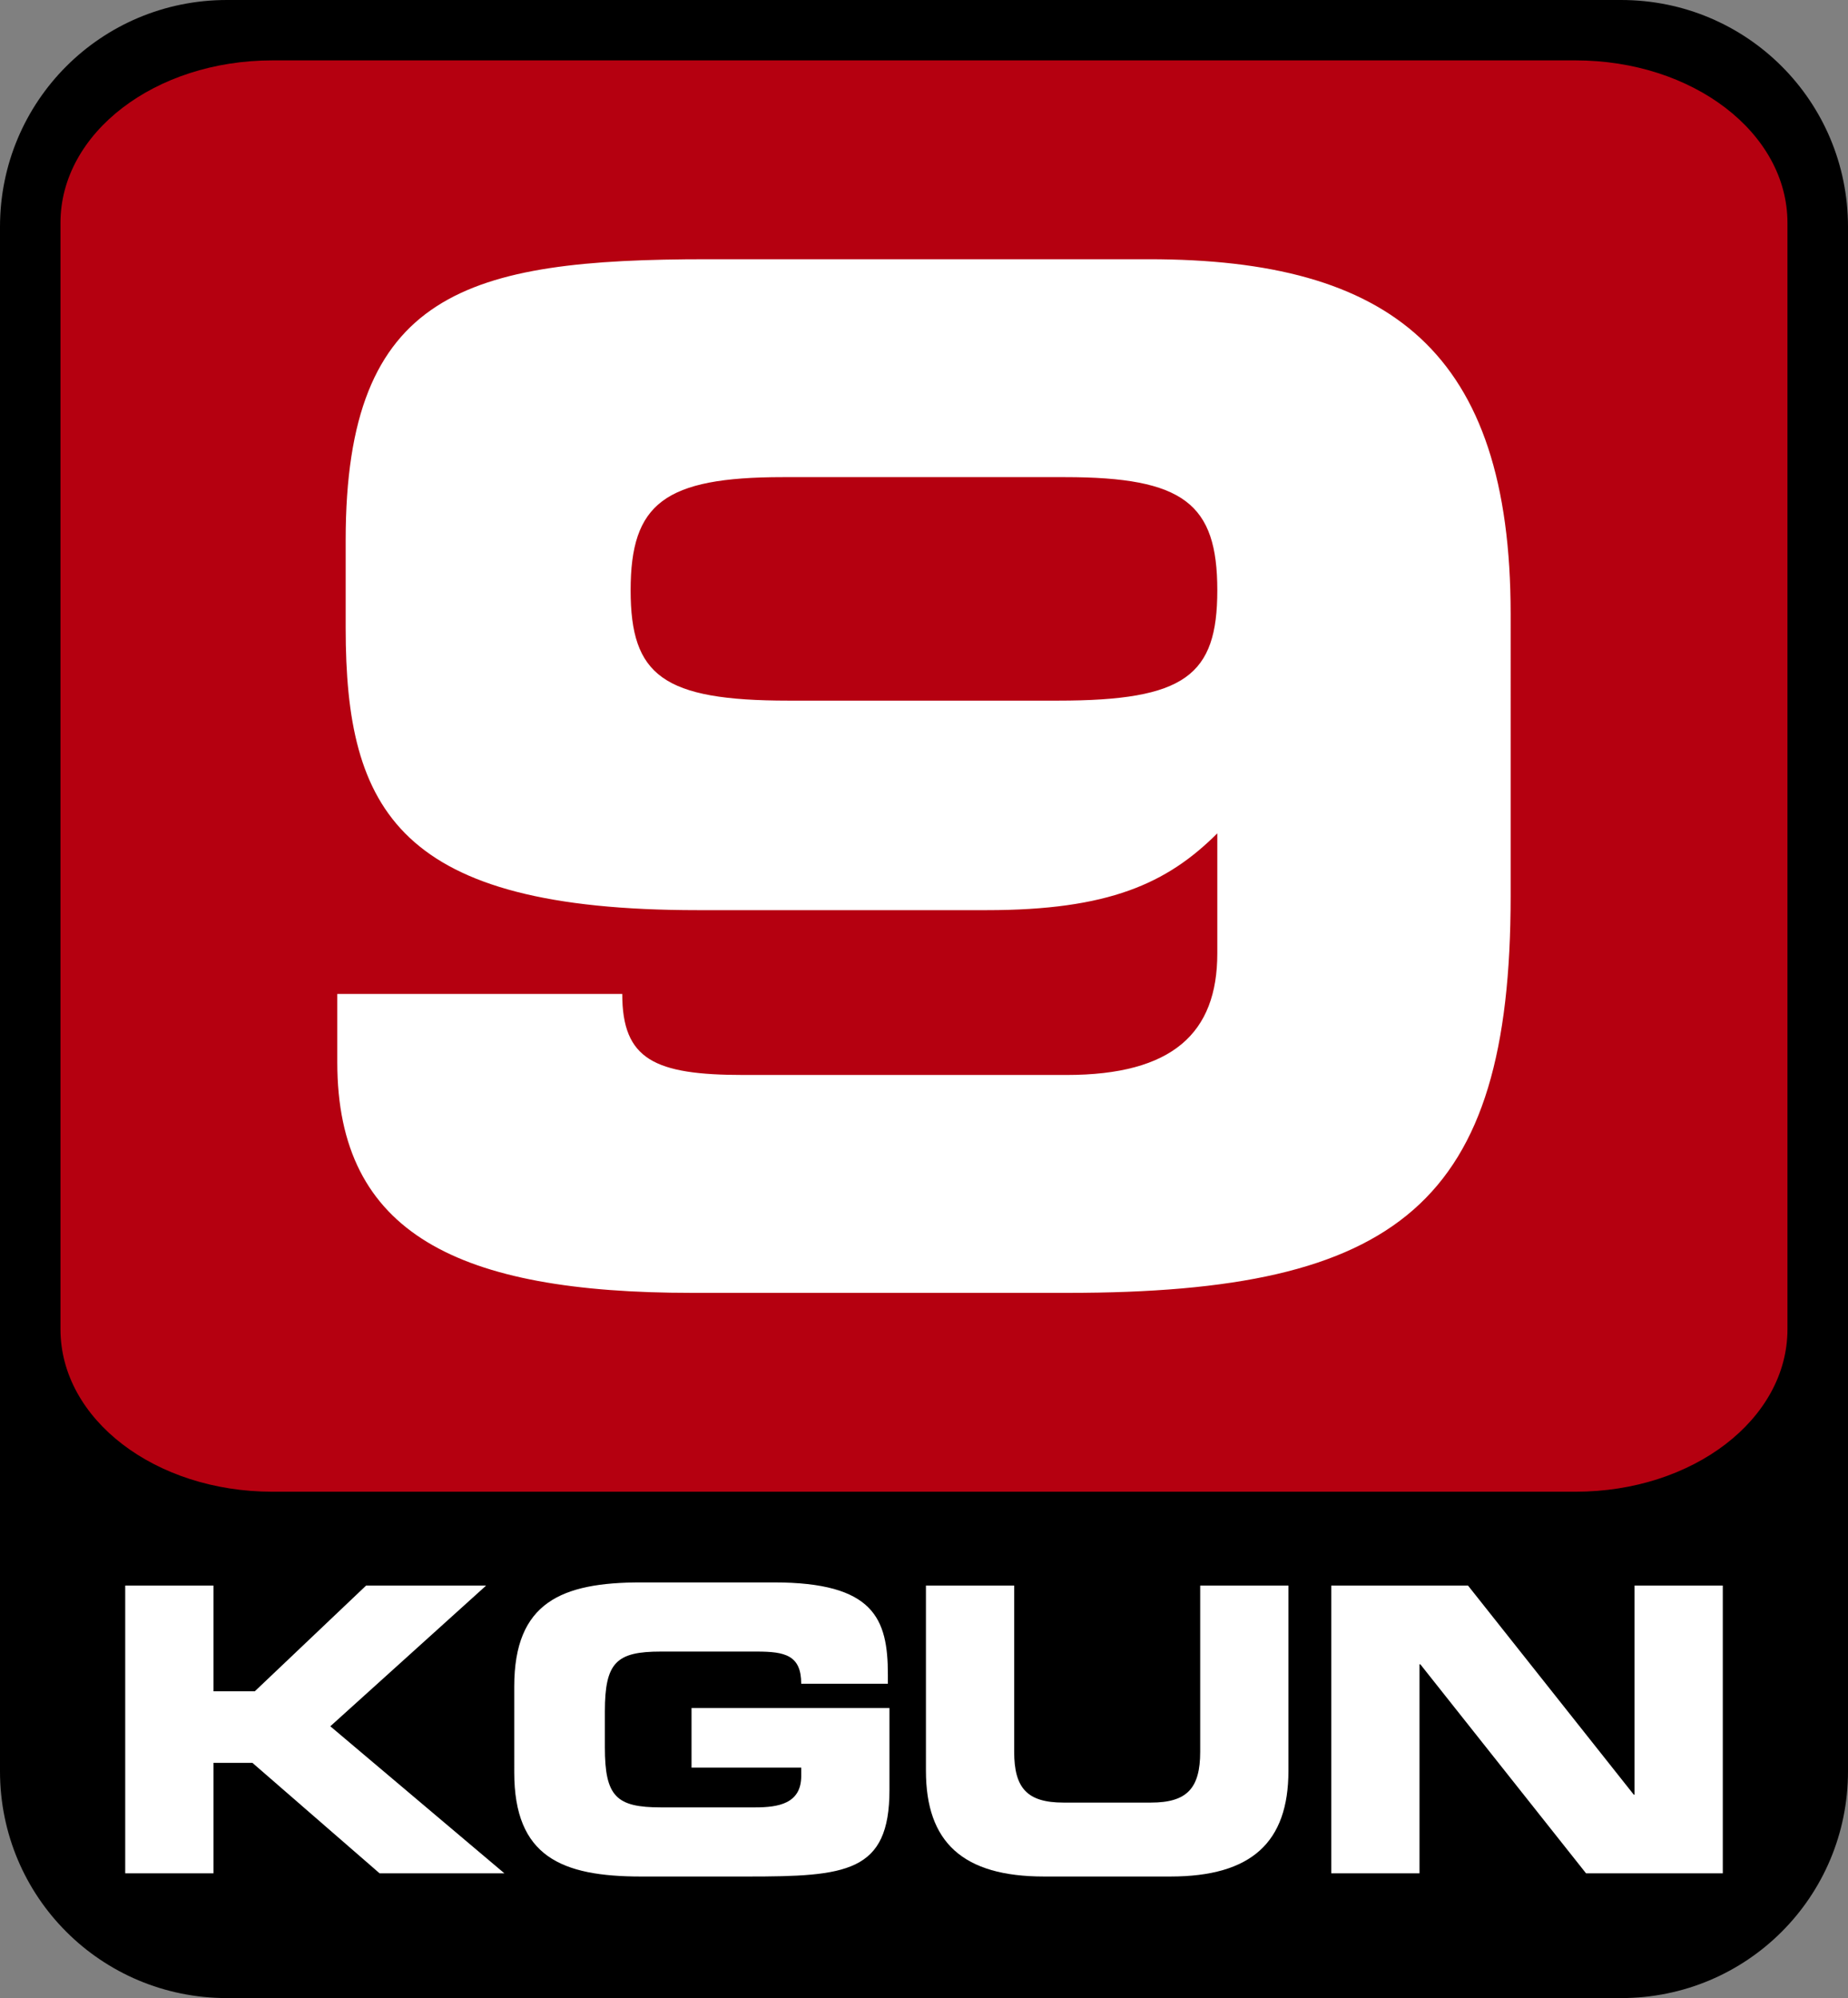 <?xml version="1.0" encoding="UTF-8" standalone="no"?>
<!-- Created with Inkscape (http://www.inkscape.org/) -->

<svg
   width="291.253mm"
   height="314.915mm"
   viewBox="0 0 291.253 314.915"
   version="1.1"
   id="svg10257"
   inkscape:version="1.1 (c68e22c387, 2021-05-23)"
   sodipodi:docname="KGUN_9_2003.svg"
   xmlns:inkscape="http://www.inkscape.org/namespaces/inkscape"
   xmlns:sodipodi="http://sodipodi.sourceforge.net/DTD/sodipodi-0.dtd"
   xmlns="http://www.w3.org/2000/svg"
   xmlns:svg="http://www.w3.org/2000/svg">
  <rect x="0" y="0" width="291.253" height="314.915" fill="#808080" stroke="none"/>
  <sodipodi:namedview
     id="namedview10259"
     pagecolor="#505050"
     bordercolor="#eeeeee"
     borderopacity="1"
     inkscape:pageshadow="0"
     inkscape:pageopacity="0"
     inkscape:pagecheckerboard="0"
     inkscape:document-units="px"
     showgrid="false"
     inkscape:zoom="0.43339059"
     inkscape:cx="515.70109"
     inkscape:cy="674.91083"
     inkscape:window-width="1600"
     inkscape:window-height="847"
     inkscape:window-x="-8"
     inkscape:window-y="-8"
     inkscape:window-maximized="1"
     inkscape:current-layer="svg10257"
     inkscape:snap-bbox="true"
     inkscape:bbox-paths="true"
     inkscape:bbox-nodes="true"
     inkscape:snap-bbox-edge-midpoints="true"
     inkscape:snap-bbox-midpoints="true"
     inkscape:object-paths="true"
     inkscape:snap-intersection-paths="true"
     inkscape:snap-midpoints="true"
     inkscape:snap-smooth-nodes="true"
     inkscape:snap-page="true" />
  <defs
     id="defs10254" />
  <g
     id="g13465"
     style="fill:#b50010;fill-opacity:1;stroke:none">
    <path
       id="rect10347"
       style="opacity:1;vector-effect:none;fill:#000000;fill-rule:evenodd;stroke:none;stroke-width:0.39;stop-color:#000000;stop-opacity:1;fill-opacity:1"
       d="m 35.757,0 h 219.739 c 19.809,0 35.757,15.948 35.757,35.757 v 243.401 c 0,19.809 -15.948,35.757 -35.757,35.757 H 35.757 C 15.948,314.915 0,298.967 0,279.158 V 35.757 C 0,15.948 15.948,0 35.757,0 Z" />
    <path
       id="path11081"
       style="opacity:1;vector-effect:none;fill:#b50010;fill-rule:evenodd;stroke:none;stroke-width:0.319;stop-color:#000000;stop-opacity:1;fill-opacity:1"
       d="m 42.946,9.516 h 205.35 c 18.512,0 33.416,11.424 33.416,25.615 V 209.495 c 0,14.191 -14.903,25.615 -33.416,25.615 H 42.946 c -18.512,0 -33.416,-11.424 -33.416,-25.615 V 35.131 C 9.531,20.94 24.434,9.516 42.946,9.516 Z" />
    <path
       d="m 19.735,295.255 h 13.907 v -17.415 h 6.139 l 20.046,17.415 h 19.67 l -27.438,-23.178 24.556,-22.176 H 57.697 L 40.157,266.564 H 33.642 V 249.901 H 19.735 Z"
       style="font-weight:bold;font-stretch:expanded;font-size:40px;line-height:1.25;font-family:'Eurostile LT Std';-inkscape-font-specification:'Eurostile LT Std Bold Expanded';letter-spacing:-1.689px;baseline-shift:baseline;fill:#ffffff;stroke:none;stroke-width:1.566;fill-opacity:1"
       id="path13303" />
    <path
       d="m 81.048,279.344 c 0,13.281 7.455,16.413 19.983,16.413 h 16.726 c 15.661,0 22.427,-0.626 22.427,-13.656 v -12.905 h -31.197 v 9.397 h 17.29 v 1.316 c 0,4.385 -3.633,4.949 -7.267,4.949 h -14.847 c -7.016,0 -8.833,-1.691 -8.833,-9.459 v -5.638 c 0,-7.768 1.817,-9.459 8.833,-9.459 h 15.097 c 4.448,0 7.016,0.564 7.016,5.074 h 13.656 v -1.441 c 0,-8.833 -2.193,-14.533 -17.979,-14.533 h -20.923 c -12.529,0 -19.983,3.132 -19.983,16.413 z"
       style="font-weight:bold;font-stretch:expanded;font-size:40px;line-height:1.25;font-family:'Eurostile LT Std';-inkscape-font-specification:'Eurostile LT Std Bold Expanded';letter-spacing:-1.689px;baseline-shift:baseline;fill:#ffffff;stroke:none;stroke-width:1.566;fill-opacity:1"
       id="path13305" />
    <path
       d="m 145.932,279.093 c 0,11.276 5.826,16.663 18.605,16.663 h 19.921 c 12.779,0 18.605,-5.387 18.605,-16.663 v -29.192 h -13.907 v 26.185 c 0,5.763 -2.067,8.018 -7.768,8.018 h -13.782 c -5.701,0 -7.768,-2.255 -7.768,-8.018 v -26.185 h -13.907 z"
       style="font-weight:bold;font-stretch:expanded;font-size:40px;line-height:1.25;font-family:'Eurostile LT Std';-inkscape-font-specification:'Eurostile LT Std Bold Expanded';letter-spacing:-1.689px;baseline-shift:baseline;fill:#ffffff;stroke:none;stroke-width:1.566;fill-opacity:1"
       id="path13307" />
    <path
       d="m 209.814,295.255 h 13.907 v -32.951 h 0.125 l 26.123,32.951 h 21.55 v -45.354 h -13.907 v 32.951 h -0.125 l -26.123,-32.951 h -21.55 z"
       style="font-weight:bold;font-stretch:expanded;font-size:40px;line-height:1.25;font-family:'Eurostile LT Std';-inkscape-font-specification:'Eurostile LT Std Bold Expanded';letter-spacing:-1.689px;baseline-shift:baseline;fill:#ffffff;stroke:none;stroke-width:1.566;fill-opacity:1"
       id="path13309" />
    <path
       d="m 53.158,167.444 c 0,27.078 19.153,36.324 55.918,36.324 h 59.221 c 52.176,0 69.788,-14.089 69.788,-62.522 V 96.775 c 0,-41.388 -18.933,-55.918 -57.019,-55.918 h -69.568 c -37.866,0 -57.019,5.063 -57.019,44.25 v 13.87 c 0,28.84 8.366,44.471 55.478,44.471 h 45.571 c 19.153,0 28.399,-4.183 36.325,-12.108 v 18.933 c 0,12.549 -7.045,19.153 -23.776,19.153 h -50.855 c -14.09,0 -19.153,-2.422 -19.153,-12.769 H 53.158 Z m 71.109,-57.019 c -19.814,0 -24.877,-3.963 -24.877,-17.392 0,-13.649 5.284,-17.832 23.996,-17.832 h 44.471 c 18.713,0 23.996,4.183 23.996,17.832 0,13.429 -5.063,17.392 -25.097,17.392 z"
       style="font-weight:bold;font-stretch:expanded;font-size:40px;line-height:1.25;font-family:'Eurostile LT Std';-inkscape-font-specification:'Eurostile LT Std Bold Expanded';letter-spacing:-1.689px;baseline-shift:baseline;fill:#ffffff;stroke:none;stroke-width:5.504;fill-opacity:1"
       id="path13312" />
  </g>
</svg>
